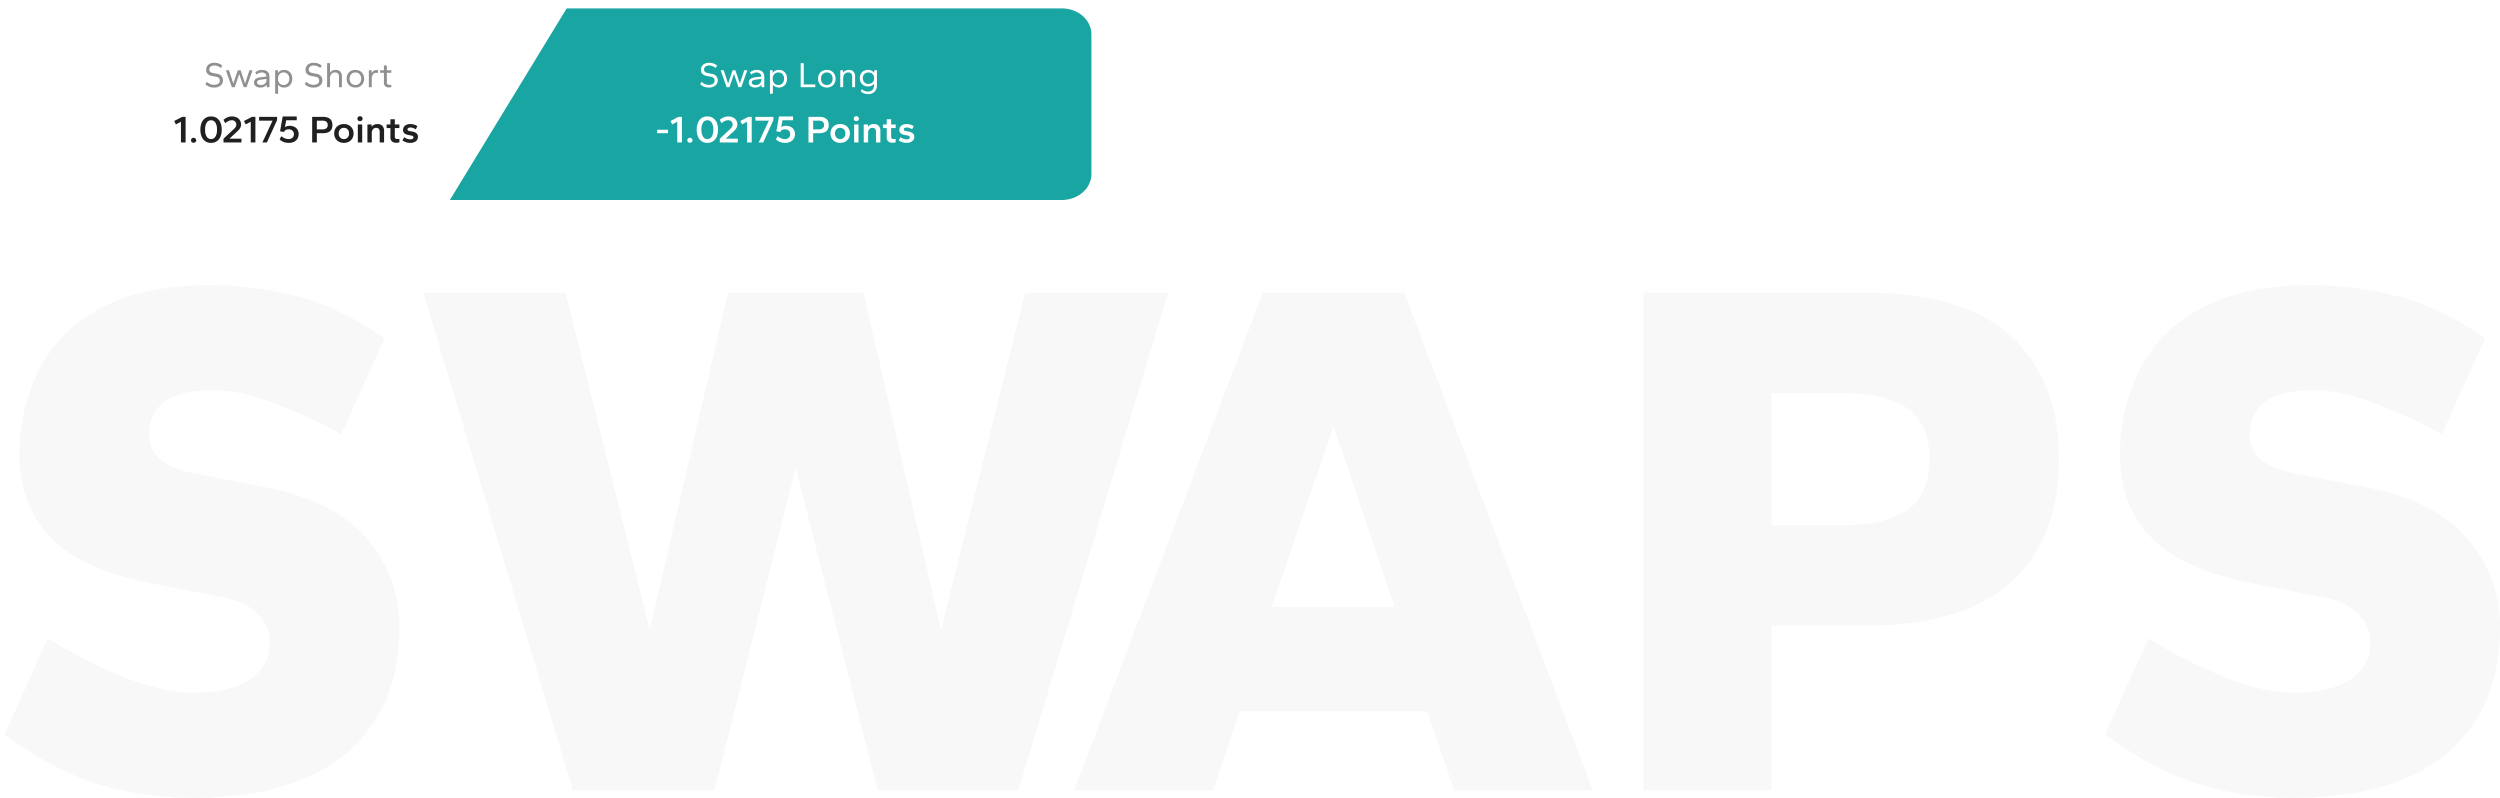 <svg xmlns="http://www.w3.org/2000/svg" xmlns:xlink="http://www.w3.org/1999/xlink" width="1041.934" height="332.458" viewBox="0 0 1041.934 332.458">
  <defs>
    <filter id="Rectangle_40309" x="0" y="0" width="459.232" height="88.85" filterUnits="userSpaceOnUse">
      <feOffset dy="1" input="SourceAlpha"/>
      <feGaussianBlur stdDeviation="1.5" result="blur"/>
      <feFlood flood-opacity="0.161"/>
      <feComposite operator="in" in2="blur"/>
      <feComposite in="SourceGraphic"/>
    </filter>
  </defs>
  <g id="Group_27420" data-name="Group 27420" transform="translate(-438.066 -3433.271)">
    <g id="Group_27278" data-name="Group 27278" transform="translate(-104.434 -1)">
      <g id="Group_27277" data-name="Group 27277" transform="translate(547 3437.771)">
        <g transform="matrix(1, 0, 0, 1, -4.5, -3.5)" filter="url(#Rectangle_40309)">
          <rect id="Rectangle_40309-2" data-name="Rectangle 40309" width="450.232" height="79.85" rx="10" transform="translate(4.5 3.5)" fill="#fff"/>
        </g>
        <g id="Group_23538" data-name="Group 23538" transform="translate(67.733 18.836)">
          <path id="_5_Trade_the_Markets" data-name="5 Trade the Markets" d="M3.184,0V-8.64L1.072-7.52l-.7-1.44,3.36-1.728H5.12V0ZM8.448.112a1.059,1.059,0,0,1-.784-.288,1,1,0,0,1-.288-.736,1,1,0,0,1,.288-.728,1.043,1.043,0,0,1,.784-.3,1.07,1.07,0,0,1,.792.3.99.99,0,0,1,.3.728.982.982,0,0,1-.3.736A1.087,1.087,0,0,1,8.448.112Zm7.28.048A4.089,4.089,0,0,1,13.28-.552a4.354,4.354,0,0,1-1.5-1.952,7.494,7.494,0,0,1-.5-2.84,7.494,7.494,0,0,1,.5-2.84,4.354,4.354,0,0,1,1.5-1.952,4.089,4.089,0,0,1,2.448-.712,4.089,4.089,0,0,1,2.448.712,4.354,4.354,0,0,1,1.5,1.952,7.494,7.494,0,0,1,.5,2.84,7.494,7.494,0,0,1-.5,2.84,4.354,4.354,0,0,1-1.5,1.952A4.089,4.089,0,0,1,15.728.16Zm0-1.584a2.1,2.1,0,0,0,1.784-.952,5.157,5.157,0,0,0,.68-2.968,5.157,5.157,0,0,0-.68-2.968,2.1,2.1,0,0,0-1.784-.952,2.091,2.091,0,0,0-1.784.96,5.163,5.163,0,0,0-.68,2.96,5.157,5.157,0,0,0,.68,2.968A2.1,2.1,0,0,0,15.728-1.424ZM20.912,0V-1.584L25.344-5.7a3.421,3.421,0,0,0,.688-.888,1.881,1.881,0,0,0,.224-.856,1.749,1.749,0,0,0-.52-1.328,1.922,1.922,0,0,0-1.384-.5,2.91,2.91,0,0,0-1.272.3,10.3,10.3,0,0,0-1.48.912L20.912-9.44a6.608,6.608,0,0,1,1.7-1.064,4.745,4.745,0,0,1,1.816-.344,4.542,4.542,0,0,1,1.976.408,3.171,3.171,0,0,1,1.344,1.176A3.329,3.329,0,0,1,28.24-7.44a2.839,2.839,0,0,1-.4,1.432,6.569,6.569,0,0,1-1.36,1.544l-3.1,2.88H28.4V0Zm11.36,0V-8.64L30.16-7.52l-.7-1.44,3.36-1.728h1.392V0ZM37.12,0l4.24-9.1h-5.6v-1.584h7.488v1.376L38.992,0ZM48.192.16a5.928,5.928,0,0,1-2.176-.344A6.053,6.053,0,0,1,44.3-1.264l.7-1.36a6.437,6.437,0,0,0,1.552.92,4.029,4.029,0,0,0,1.472.28,2.3,2.3,0,0,0,1.632-.552,1.926,1.926,0,0,0,.592-1.48,1.9,1.9,0,0,0-.592-1.472,2.321,2.321,0,0,0-1.632-.544,2.332,2.332,0,0,0-1.216.288,1.464,1.464,0,0,0-.656.816l-1.664-.3,1.088-6.176H51.44v1.584H47.056l-.544,2.88a3.245,3.245,0,0,1,1.936-.56,4.351,4.351,0,0,1,2.04.44,3.173,3.173,0,0,1,1.3,1.216,3.487,3.487,0,0,1,.456,1.8,3.588,3.588,0,0,1-.488,1.864A3.463,3.463,0,0,1,50.36-.32,4.566,4.566,0,0,1,48.192.16ZM57.872,0V-10.688h4.416q4.016,0,4.016,3.424,0,3.408-4.016,3.408H59.824V0Zm1.952-5.44h2.128a3.2,3.2,0,0,0,1.768-.408,1.57,1.57,0,0,0,.616-1.416A1.616,1.616,0,0,0,63.744-8.7,3.18,3.18,0,0,0,61.952-9.1H59.824ZM71.088.16A4.327,4.327,0,0,1,69-.328,3.622,3.622,0,0,1,67.576-1.7a3.982,3.982,0,0,1-.52-2.064,3.982,3.982,0,0,1,.52-2.064A3.622,3.622,0,0,1,69-7.192a4.327,4.327,0,0,1,2.088-.488,4.327,4.327,0,0,1,2.088.488A3.622,3.622,0,0,1,74.6-5.824a3.982,3.982,0,0,1,.52,2.064A3.982,3.982,0,0,1,74.6-1.7,3.622,3.622,0,0,1,73.176-.328,4.327,4.327,0,0,1,71.088.16Zm0-1.584a2.047,2.047,0,0,0,1.568-.632,2.392,2.392,0,0,0,.592-1.7,2.392,2.392,0,0,0-.592-1.7A2.047,2.047,0,0,0,71.088-6.1a2.047,2.047,0,0,0-1.568.632,2.392,2.392,0,0,0-.592,1.7,2.392,2.392,0,0,0,.592,1.7A2.047,2.047,0,0,0,71.088-1.424ZM77.808-8.9a1.077,1.077,0,0,1-.784-.28.99.99,0,0,1-.288-.744.97.97,0,0,1,.288-.728,1.077,1.077,0,0,1,.784-.28,1.077,1.077,0,0,1,.784.28.97.97,0,0,1,.288.728.99.99,0,0,1-.288.744A1.077,1.077,0,0,1,77.808-8.9ZM76.9,0V-7.52H78.72V0Zm4,0V-7.52h1.76V-6.5A2.39,2.39,0,0,1,83.6-7.36a3.164,3.164,0,0,1,1.488-.32,2.719,2.719,0,0,1,2.024.736,3.117,3.117,0,0,1,.728,2.272V0H86.016V-4.4q0-1.7-1.456-1.7a1.677,1.677,0,0,0-1.352.576,2.454,2.454,0,0,0-.488,1.632V0ZM92.944.1A2.605,2.605,0,0,1,91.072-.48a2.4,2.4,0,0,1-.592-1.792V-6H88.9V-7.52H90.48V-9.664h1.84V-7.52h1.9V-6h-1.9v3.568a.891.891,0,0,0,1.024.992q.192,0,.448-.008a1.892,1.892,0,0,0,.432-.056V-.048A4.923,4.923,0,0,1,92.944.1ZM98.656.16A5.2,5.2,0,0,1,97.016-.1,6.154,6.154,0,0,1,95.5-.848l.7-1.36a4.746,4.746,0,0,0,2.48.912q1.408,0,1.408-.832a.612.612,0,0,0-.224-.512,1.822,1.822,0,0,0-.784-.272l-1.152-.224q-2.192-.4-2.192-2.064a2.35,2.35,0,0,1,.336-1.232,2.416,2.416,0,0,1,1.016-.9,3.839,3.839,0,0,1,1.736-.344,5.132,5.132,0,0,1,1.552.232,5.365,5.365,0,0,1,1.344.632l-.656,1.328a7.013,7.013,0,0,0-1.08-.536,2.991,2.991,0,0,0-1.1-.216,1.855,1.855,0,0,0-.944.2.667.667,0,0,0-.336.616.517.517,0,0,0,.208.432,1.8,1.8,0,0,0,.736.256l1.136.208a3.462,3.462,0,0,1,1.688.728,1.858,1.858,0,0,1,.584,1.464,2.236,2.236,0,0,1-.84,1.792A3.764,3.764,0,0,1,98.656.16Z" transform="translate(0 37.046)" fill="#212020"/>
          <path id="_5_Trade_the_Markets-2" data-name="5 Trade the Markets" d="M4.365.15a5.431,5.431,0,0,1-1.89-.315,5.478,5.478,0,0,1-1.7-1.05l.555-1.02a6.141,6.141,0,0,0,1.53.953,3.948,3.948,0,0,0,1.5.293A2.928,2.928,0,0,0,6.15-1.463a1.579,1.579,0,0,0,.63-1.342,1.381,1.381,0,0,0-.382-1A2.085,2.085,0,0,0,5.28-4.35L3.555-4.68a3.2,3.2,0,0,1-1.89-.908A2.322,2.322,0,0,1,1.08-7.17a3.036,3.036,0,0,1,.375-1.5A2.758,2.758,0,0,1,2.6-9.758a3.978,3.978,0,0,1,1.9-.412,5.655,5.655,0,0,1,1.725.262A4.634,4.634,0,0,1,7.8-9.015L7.245-8a6.422,6.422,0,0,0-1.29-.757A3.569,3.569,0,0,0,4.53-9.03a2.4,2.4,0,0,0-1.59.458A1.538,1.538,0,0,0,2.4-7.335a1.185,1.185,0,0,0,.383.938A2.391,2.391,0,0,0,3.9-5.91l1.725.33a2.99,2.99,0,0,1,1.882.99A2.622,2.622,0,0,1,8.1-2.925a2.824,2.824,0,0,1-.968,2.22A4.048,4.048,0,0,1,4.365.15ZM11.805,0,9.3-7.05h1.305l1.8,5.52L14.28-7.05h1.17l1.86,5.52,1.815-5.52H20.43L17.925,0H16.74L14.865-5.52,12.99,0ZM23.7.15a3.09,3.09,0,0,1-1.935-.555,1.84,1.84,0,0,1-.72-1.545,1.734,1.734,0,0,1,.727-1.508A4.182,4.182,0,0,1,23.7-4.125l2.55-.315a1.765,1.765,0,0,0-.623-1.282,2.152,2.152,0,0,0-1.357-.413,3.825,3.825,0,0,0-2.22.87l-.495-.93a4.418,4.418,0,0,1,1.252-.735A4.016,4.016,0,0,1,24.27-7.2q3.21,0,3.21,2.91V0H26.31V-1.1a2.393,2.393,0,0,1-1.065.938A3.689,3.689,0,0,1,23.7.15Zm.225-1.065a2.514,2.514,0,0,0,1.29-.307A2.008,2.008,0,0,0,26-2.033a2.253,2.253,0,0,0,.263-1.057v-.345l-2.25.285a3.614,3.614,0,0,0-1.282.352.863.863,0,0,0-.443.818.882.882,0,0,0,.435.787A2.22,2.22,0,0,0,23.925-.915ZM29.85,2.73V-7.05h1.17v1.185a2.441,2.441,0,0,1,1-.967A3.243,3.243,0,0,1,33.6-7.2a3.367,3.367,0,0,1,1.74.45,3.155,3.155,0,0,1,1.2,1.268,4.115,4.115,0,0,1,.435,1.957,4.126,4.126,0,0,1-.435,1.95A3.144,3.144,0,0,1,35.34-.3,3.367,3.367,0,0,1,33.6.15,3.256,3.256,0,0,1,32.07-.2a2.486,2.486,0,0,1-1.005-.915V2.73ZM33.375-.915a2.23,2.23,0,0,0,1.695-.7,2.67,2.67,0,0,0,.66-1.913,2.67,2.67,0,0,0-.66-1.912,2.23,2.23,0,0,0-1.695-.7,2.23,2.23,0,0,0-1.7.7,2.67,2.67,0,0,0-.66,1.912,2.67,2.67,0,0,0,.66,1.913A2.23,2.23,0,0,0,33.375-.915ZM45.795.15A5.431,5.431,0,0,1,43.9-.165a5.478,5.478,0,0,1-1.695-1.05l.555-1.02a6.141,6.141,0,0,0,1.53.953,3.948,3.948,0,0,0,1.5.293,2.928,2.928,0,0,0,1.785-.473,1.579,1.579,0,0,0,.63-1.342,1.381,1.381,0,0,0-.382-1A2.085,2.085,0,0,0,46.71-4.35l-1.725-.33a3.2,3.2,0,0,1-1.89-.908A2.322,2.322,0,0,1,42.51-7.17a3.036,3.036,0,0,1,.375-1.5,2.758,2.758,0,0,1,1.14-1.088,3.978,3.978,0,0,1,1.9-.412,5.655,5.655,0,0,1,1.725.262,4.634,4.634,0,0,1,1.575.893L48.675-8a6.422,6.422,0,0,0-1.29-.757A3.569,3.569,0,0,0,45.96-9.03a2.4,2.4,0,0,0-1.59.458,1.538,1.538,0,0,0-.54,1.237,1.185,1.185,0,0,0,.382.938,2.391,2.391,0,0,0,1.118.488l1.725.33a2.99,2.99,0,0,1,1.882.99,2.622,2.622,0,0,1,.593,1.665,2.824,2.824,0,0,1-.968,2.22A4.048,4.048,0,0,1,45.795.15Zm5.7-.15V-10.02H52.71v4.005a2.311,2.311,0,0,1,.923-.87A3.051,3.051,0,0,1,55.08-7.2a2.574,2.574,0,0,1,1.9.69,2.972,2.972,0,0,1,.69,2.175V0H56.46V-4.2a2.174,2.174,0,0,0-.413-1.478,1.623,1.623,0,0,0-1.267-.457,1.838,1.838,0,0,0-1.53.682A2.907,2.907,0,0,0,52.71-3.6V0Zm11.79.15a3.832,3.832,0,0,1-1.89-.458A3.28,3.28,0,0,1,60.1-1.59a3.876,3.876,0,0,1-.465-1.935A3.876,3.876,0,0,1,60.1-5.46a3.28,3.28,0,0,1,1.29-1.282,3.832,3.832,0,0,1,1.89-.457,3.821,3.821,0,0,1,1.9.457A3.294,3.294,0,0,1,66.465-5.46a3.876,3.876,0,0,1,.465,1.935,3.876,3.876,0,0,1-.465,1.935A3.294,3.294,0,0,1,65.182-.308,3.821,3.821,0,0,1,63.285.15Zm0-1.065a2.284,2.284,0,0,0,1.74-.7,2.67,2.67,0,0,0,.66-1.913,2.67,2.67,0,0,0-.66-1.912,2.284,2.284,0,0,0-1.74-.7,2.284,2.284,0,0,0-1.74.7,2.67,2.67,0,0,0-.66,1.912,2.67,2.67,0,0,0,.66,1.913A2.284,2.284,0,0,0,63.285-.915ZM68.895,0V-7.05h1.17v1.29a2.145,2.145,0,0,1,.8-1.028,2.138,2.138,0,0,1,1.207-.352,1.718,1.718,0,0,1,.66.09v1.14a3.331,3.331,0,0,0-.78-.09,1.6,1.6,0,0,0-1.32.682,3.074,3.074,0,0,0-.525,1.913V0Zm8.37.09a2.171,2.171,0,0,1-1.568-.5A2.1,2.1,0,0,1,75.18-1.98V-6H73.6V-7.05H75.18V-9.06h1.215v2.01h1.86V-6h-1.86v3.93a.975.975,0,0,0,1.1,1.11q.18,0,.4-.015a2.493,2.493,0,0,0,.36-.045v.99a1.948,1.948,0,0,1-.443.09A5.091,5.091,0,0,1,77.265.09Z" transform="translate(12.598 14)" fill="#909090"/>
        </g>
        <path id="Path_123497" data-name="Path 123497" d="M5.312,0h206.4c6.794,0,12.3,4.831,12.3,10.791V69.06c0,5.959-5.507,10.791-12.3,10.791H-43.352Z" transform="translate(226.353 0)" fill="#19a5a1"/>
        <g id="Group_23536" data-name="Group 23536" transform="translate(268.694 18.836)">
          <path id="_5_Trade_the_Markets-3" data-name="5 Trade the Markets" d="M.688-3.856V-5.3H5.2v1.44ZM9.072,0V-8.64L6.96-7.52l-.7-1.44,3.36-1.728h1.392V0Zm5.264.112a1.059,1.059,0,0,1-.784-.288,1,1,0,0,1-.288-.736,1,1,0,0,1,.288-.728,1.043,1.043,0,0,1,.784-.3,1.07,1.07,0,0,1,.792.3.99.99,0,0,1,.3.728.982.982,0,0,1-.3.736A1.087,1.087,0,0,1,14.336.112Zm7.28.048a4.089,4.089,0,0,1-2.448-.712,4.354,4.354,0,0,1-1.5-1.952,7.494,7.494,0,0,1-.5-2.84,7.494,7.494,0,0,1,.5-2.84,4.354,4.354,0,0,1,1.5-1.952,4.089,4.089,0,0,1,2.448-.712,4.089,4.089,0,0,1,2.448.712,4.354,4.354,0,0,1,1.5,1.952,7.494,7.494,0,0,1,.5,2.84,7.494,7.494,0,0,1-.5,2.84,4.354,4.354,0,0,1-1.5,1.952A4.089,4.089,0,0,1,21.616.16Zm0-1.584A2.1,2.1,0,0,0,23.4-2.376a5.157,5.157,0,0,0,.68-2.968,5.157,5.157,0,0,0-.68-2.968,2.1,2.1,0,0,0-1.784-.952,2.091,2.091,0,0,0-1.784.96,5.163,5.163,0,0,0-.68,2.96,5.157,5.157,0,0,0,.68,2.968A2.1,2.1,0,0,0,21.616-1.424ZM26.8,0V-1.584L31.232-5.7a3.421,3.421,0,0,0,.688-.888,1.881,1.881,0,0,0,.224-.856,1.749,1.749,0,0,0-.52-1.328,1.922,1.922,0,0,0-1.384-.5,2.91,2.91,0,0,0-1.272.3,10.3,10.3,0,0,0-1.48.912L26.8-9.44A6.608,6.608,0,0,1,28.5-10.5a4.745,4.745,0,0,1,1.816-.344,4.542,4.542,0,0,1,1.976.408A3.171,3.171,0,0,1,33.64-9.264a3.329,3.329,0,0,1,.488,1.824,2.839,2.839,0,0,1-.4,1.432,6.569,6.569,0,0,1-1.36,1.544l-3.1,2.88h5.024V0ZM38.16,0V-8.64L36.048-7.52l-.7-1.44,3.36-1.728H40.1V0Zm4.848,0,4.24-9.1h-5.6v-1.584h7.488v1.376L44.88,0ZM54.08.16A5.928,5.928,0,0,1,51.9-.184a6.053,6.053,0,0,1-1.712-1.08l.7-1.36a6.437,6.437,0,0,0,1.552.92,4.029,4.029,0,0,0,1.472.28,2.3,2.3,0,0,0,1.632-.552,1.926,1.926,0,0,0,.592-1.48,1.9,1.9,0,0,0-.592-1.472,2.321,2.321,0,0,0-1.632-.544,2.332,2.332,0,0,0-1.216.288,1.464,1.464,0,0,0-.656.816l-1.664-.3,1.088-6.176h5.856v1.584H52.944L52.4-6.384a3.245,3.245,0,0,1,1.936-.56,4.351,4.351,0,0,1,2.04.44,3.173,3.173,0,0,1,1.3,1.216,3.487,3.487,0,0,1,.456,1.8,3.588,3.588,0,0,1-.488,1.864,3.463,3.463,0,0,1-1.392,1.3A4.566,4.566,0,0,1,54.08.16ZM63.76,0V-10.688h4.416q4.016,0,4.016,3.424,0,3.408-4.016,3.408H65.712V0Zm1.952-5.44H67.84a3.2,3.2,0,0,0,1.768-.408,1.57,1.57,0,0,0,.616-1.416A1.616,1.616,0,0,0,69.632-8.7,3.18,3.18,0,0,0,67.84-9.1H65.712ZM76.976.16a4.327,4.327,0,0,1-2.088-.488A3.622,3.622,0,0,1,73.464-1.7a3.982,3.982,0,0,1-.52-2.064,3.982,3.982,0,0,1,.52-2.064,3.622,3.622,0,0,1,1.424-1.368,4.327,4.327,0,0,1,2.088-.488,4.327,4.327,0,0,1,2.088.488,3.622,3.622,0,0,1,1.424,1.368,3.982,3.982,0,0,1,.52,2.064,3.982,3.982,0,0,1-.52,2.064A3.622,3.622,0,0,1,79.064-.328,4.327,4.327,0,0,1,76.976.16Zm0-1.584a2.047,2.047,0,0,0,1.568-.632,2.392,2.392,0,0,0,.592-1.7,2.392,2.392,0,0,0-.592-1.7A2.047,2.047,0,0,0,76.976-6.1a2.047,2.047,0,0,0-1.568.632,2.392,2.392,0,0,0-.592,1.7,2.392,2.392,0,0,0,.592,1.7A2.047,2.047,0,0,0,76.976-1.424ZM83.7-8.9a1.077,1.077,0,0,1-.784-.28.99.99,0,0,1-.288-.744.97.97,0,0,1,.288-.728,1.077,1.077,0,0,1,.784-.28,1.077,1.077,0,0,1,.784.28.97.97,0,0,1,.288.728.99.99,0,0,1-.288.744A1.077,1.077,0,0,1,83.7-8.9ZM82.784,0V-7.52h1.824V0Zm4,0V-7.52h1.76V-6.5a2.39,2.39,0,0,1,.944-.864,3.164,3.164,0,0,1,1.488-.32A2.719,2.719,0,0,1,93-6.944a3.117,3.117,0,0,1,.728,2.272V0H91.9V-4.4q0-1.7-1.456-1.7A1.677,1.677,0,0,0,89.1-5.52a2.454,2.454,0,0,0-.488,1.632V0ZM98.832.1A2.605,2.605,0,0,1,96.96-.48a2.4,2.4,0,0,1-.592-1.792V-6H94.784V-7.52h1.584V-9.664h1.84V-7.52h1.9V-6h-1.9v3.568a.891.891,0,0,0,1.024.992q.192,0,.448-.008a1.892,1.892,0,0,0,.432-.056V-.048A4.923,4.923,0,0,1,98.832.1Zm5.712.064A5.2,5.2,0,0,1,102.9-.1a6.154,6.154,0,0,1-1.512-.752l.7-1.36a4.746,4.746,0,0,0,2.48.912q1.408,0,1.408-.832a.612.612,0,0,0-.224-.512,1.822,1.822,0,0,0-.784-.272l-1.152-.224q-2.192-.4-2.192-2.064a2.35,2.35,0,0,1,.336-1.232,2.416,2.416,0,0,1,1.016-.9,3.839,3.839,0,0,1,1.736-.344,5.132,5.132,0,0,1,1.552.232,5.365,5.365,0,0,1,1.344.632l-.656,1.328a7.013,7.013,0,0,0-1.08-.536,2.991,2.991,0,0,0-1.1-.216,1.855,1.855,0,0,0-.944.2.667.667,0,0,0-.336.616.517.517,0,0,0,.208.432,1.8,1.8,0,0,0,.736.256l1.136.208a3.462,3.462,0,0,1,1.688.728,1.858,1.858,0,0,1,.584,1.464,2.236,2.236,0,0,1-.84,1.792A3.764,3.764,0,0,1,104.544.16Z" transform="translate(0 37.046)" fill="#fff"/>
          <path id="_5_Trade_the_Markets-4" data-name="5 Trade the Markets" d="M4.365.15a5.431,5.431,0,0,1-1.89-.315,5.478,5.478,0,0,1-1.7-1.05l.555-1.02a6.141,6.141,0,0,0,1.53.953,3.948,3.948,0,0,0,1.5.293A2.928,2.928,0,0,0,6.15-1.463a1.579,1.579,0,0,0,.63-1.342,1.381,1.381,0,0,0-.382-1A2.085,2.085,0,0,0,5.28-4.35L3.555-4.68a3.2,3.2,0,0,1-1.89-.908A2.322,2.322,0,0,1,1.08-7.17a3.036,3.036,0,0,1,.375-1.5A2.758,2.758,0,0,1,2.6-9.758a3.978,3.978,0,0,1,1.9-.412,5.655,5.655,0,0,1,1.725.262A4.634,4.634,0,0,1,7.8-9.015L7.245-8a6.422,6.422,0,0,0-1.29-.757A3.569,3.569,0,0,0,4.53-9.03a2.4,2.4,0,0,0-1.59.458A1.538,1.538,0,0,0,2.4-7.335a1.185,1.185,0,0,0,.383.938A2.391,2.391,0,0,0,3.9-5.91l1.725.33a2.99,2.99,0,0,1,1.882.99A2.622,2.622,0,0,1,8.1-2.925a2.824,2.824,0,0,1-.968,2.22A4.048,4.048,0,0,1,4.365.15ZM11.805,0,9.3-7.05h1.305l1.8,5.52L14.28-7.05h1.17l1.86,5.52,1.815-5.52H20.43L17.925,0H16.74L14.865-5.52,12.99,0ZM23.7.15a3.09,3.09,0,0,1-1.935-.555,1.84,1.84,0,0,1-.72-1.545,1.734,1.734,0,0,1,.727-1.508A4.182,4.182,0,0,1,23.7-4.125l2.55-.315a1.765,1.765,0,0,0-.623-1.282,2.152,2.152,0,0,0-1.357-.413,3.825,3.825,0,0,0-2.22.87l-.495-.93a4.418,4.418,0,0,1,1.252-.735A4.016,4.016,0,0,1,24.27-7.2q3.21,0,3.21,2.91V0H26.31V-1.1a2.393,2.393,0,0,1-1.065.938A3.689,3.689,0,0,1,23.7.15Zm.225-1.065a2.514,2.514,0,0,0,1.29-.307A2.008,2.008,0,0,0,26-2.033a2.253,2.253,0,0,0,.263-1.057v-.345l-2.25.285a3.614,3.614,0,0,0-1.282.352.863.863,0,0,0-.443.818.882.882,0,0,0,.435.787A2.22,2.22,0,0,0,23.925-.915ZM29.85,2.73V-7.05h1.17v1.185a2.441,2.441,0,0,1,1-.967A3.243,3.243,0,0,1,33.6-7.2a3.367,3.367,0,0,1,1.74.45,3.155,3.155,0,0,1,1.2,1.268,4.115,4.115,0,0,1,.435,1.957,4.126,4.126,0,0,1-.435,1.95A3.144,3.144,0,0,1,35.34-.3,3.367,3.367,0,0,1,33.6.15,3.256,3.256,0,0,1,32.07-.2a2.486,2.486,0,0,1-1.005-.915V2.73ZM33.375-.915a2.23,2.23,0,0,0,1.695-.7,2.67,2.67,0,0,0,.66-1.913,2.67,2.67,0,0,0-.66-1.912,2.23,2.23,0,0,0-1.695-.7,2.23,2.23,0,0,0-1.7.7,2.67,2.67,0,0,0-.66,1.912,2.67,2.67,0,0,0,.66,1.913A2.23,2.23,0,0,0,33.375-.915ZM42.66,0V-10.02h1.29v8.88h4.8V0ZM53.55.15a3.832,3.832,0,0,1-1.89-.458A3.28,3.28,0,0,1,50.37-1.59,3.876,3.876,0,0,1,49.9-3.525,3.876,3.876,0,0,1,50.37-5.46a3.28,3.28,0,0,1,1.29-1.282A3.832,3.832,0,0,1,53.55-7.2a3.821,3.821,0,0,1,1.9.457A3.294,3.294,0,0,1,56.73-5.46a3.876,3.876,0,0,1,.465,1.935A3.876,3.876,0,0,1,56.73-1.59,3.294,3.294,0,0,1,55.447-.308,3.821,3.821,0,0,1,53.55.15Zm0-1.065a2.284,2.284,0,0,0,1.74-.7,2.67,2.67,0,0,0,.66-1.913,2.67,2.67,0,0,0-.66-1.912,2.284,2.284,0,0,0-1.74-.7,2.284,2.284,0,0,0-1.74.7,2.67,2.67,0,0,0-.66,1.912,2.67,2.67,0,0,0,.66,1.913A2.284,2.284,0,0,0,53.55-.915ZM59.16,0V-7.05h1.17v1.11a2.265,2.265,0,0,1,.93-.922A3.046,3.046,0,0,1,62.745-7.2a2.574,2.574,0,0,1,1.9.69,2.972,2.972,0,0,1,.69,2.175V0H64.125V-4.2a2.174,2.174,0,0,0-.412-1.478,1.623,1.623,0,0,0-1.267-.457,1.838,1.838,0,0,0-1.53.682,2.907,2.907,0,0,0-.54,1.853V0ZM70.74,2.88a4.832,4.832,0,0,1-1.62-.27,4.227,4.227,0,0,1-1.44-.885l.465-.9a4.377,4.377,0,0,0,1.29.773,3.71,3.71,0,0,0,1.245.217,2.551,2.551,0,0,0,1.875-.668A2.614,2.614,0,0,0,73.23-.8v-.69a2.64,2.64,0,0,1-.99.848A3.293,3.293,0,0,1,70.695-.3a3.579,3.579,0,0,1-1.687-.405,3.06,3.06,0,0,1-1.23-1.178A3.6,3.6,0,0,1,67.32-3.75a3.6,3.6,0,0,1,.458-1.868A3.06,3.06,0,0,1,69.007-6.8,3.579,3.579,0,0,1,70.695-7.2a3.222,3.222,0,0,1,1.59.367,2.664,2.664,0,0,1,.99.892V-7.05h1.17V-.975a3.9,3.9,0,0,1-.982,2.858A3.648,3.648,0,0,1,70.74,2.88Zm.18-4.245a2.52,2.52,0,0,0,1.17-.27,2.106,2.106,0,0,0,.847-.8A2.491,2.491,0,0,0,73.26-3.75a2.491,2.491,0,0,0-.323-1.312,2.106,2.106,0,0,0-.847-.8,2.52,2.52,0,0,0-1.17-.27,2.533,2.533,0,0,0-1.162.27,2.143,2.143,0,0,0-.862.8,2.447,2.447,0,0,0-.33,1.313,2.447,2.447,0,0,0,.33,1.312,2.143,2.143,0,0,0,.862.8A2.533,2.533,0,0,0,70.92-1.365Z" transform="translate(17.847 14)" fill="#fff"/>
        </g>
      </g>
    </g>
    <path id="_5_Trade_the_Markets-5" data-name="5 Trade the Markets" d="M-465.832-6.762q-22.663,0-41.29-6.209T-544.375-33.15L-526.369-73.2a200.137,200.137,0,0,0,33.218,16.764q15.522,5.9,27.319,5.9,15.522,0,23.749-5.588t8.227-15.212a16.759,16.759,0,0,0-5.433-12.418q-5.433-5.278-15.678-6.83l-25.457-4.967q-30.734-5.588-44.239-19.093t-13.5-34.925a77.477,77.477,0,0,1,8.227-35.7q8.227-16.143,25.767-25.612t45.48-9.469a146.769,146.769,0,0,1,35.7,4.5q18.006,4.5,36.943,17.54l-18.006,40.048a220.7,220.7,0,0,0-29.182-13.349q-13.66-4.967-23.9-4.967-14.281,0-20.645,4.812t-6.364,13.5a13.144,13.144,0,0,0,5.433,11.176q5.433,4.036,15.678,5.588l25.457,4.967q30.424,5.588,44.084,21.731a55.978,55.978,0,0,1,13.66,37.254q0,33.218-21.887,52T-465.832-6.762Zm158.328-3.1-62.4-207.379h59.3l35.081,140.633,32.6-140.633h56.5l32.287,140.633,35.081-140.633h59.606l-62.4,207.379H-180.53L-214.679-144.29-248.518-9.867Zm208.931,0,78.543-207.379H38.956L117.5-9.867H59.756L48.58-42.774H-29.653L-40.829-9.867ZM-16.3-86.237H34.92L9.464-161.675ZM138.61-9.867V-217.245h92.2q41.29,0,61.158,18.316t19.869,50.913q0,32.908-19.869,51.224T230.813-78.475H192.007V-9.867Zm53.4-110.519h30.424q17.075,0,26.233-6.364t9.158-21.266q0-14.591-9.158-20.955t-26.233-6.364H192.007ZM409.631-6.762q-22.663,0-41.289-6.209T331.088-33.15L349.094-73.2a200.139,200.139,0,0,0,33.218,16.764q15.522,5.9,27.319,5.9,15.522,0,23.749-5.588t8.227-15.212a16.759,16.759,0,0,0-5.433-12.418q-5.433-5.278-15.678-6.83L395.04-95.55q-30.734-5.588-44.239-19.093t-13.5-34.925a77.476,77.476,0,0,1,8.227-35.7q8.227-16.143,25.767-25.612t45.481-9.469a146.768,146.768,0,0,1,35.7,4.5q18.006,4.5,36.943,17.54L471.41-158.26a220.7,220.7,0,0,0-29.182-13.349q-13.66-4.967-23.9-4.967-14.281,0-20.645,4.812t-6.364,13.5a13.144,13.144,0,0,0,5.433,11.176q5.433,4.036,15.678,5.588l25.457,4.967q30.424,5.588,44.084,21.731a55.978,55.978,0,0,1,13.66,37.254q0,33.218-21.887,52T409.631-6.762Z" transform="translate(984.375 3772.49)" fill="#f8f8f8"/>
  </g>
</svg>
